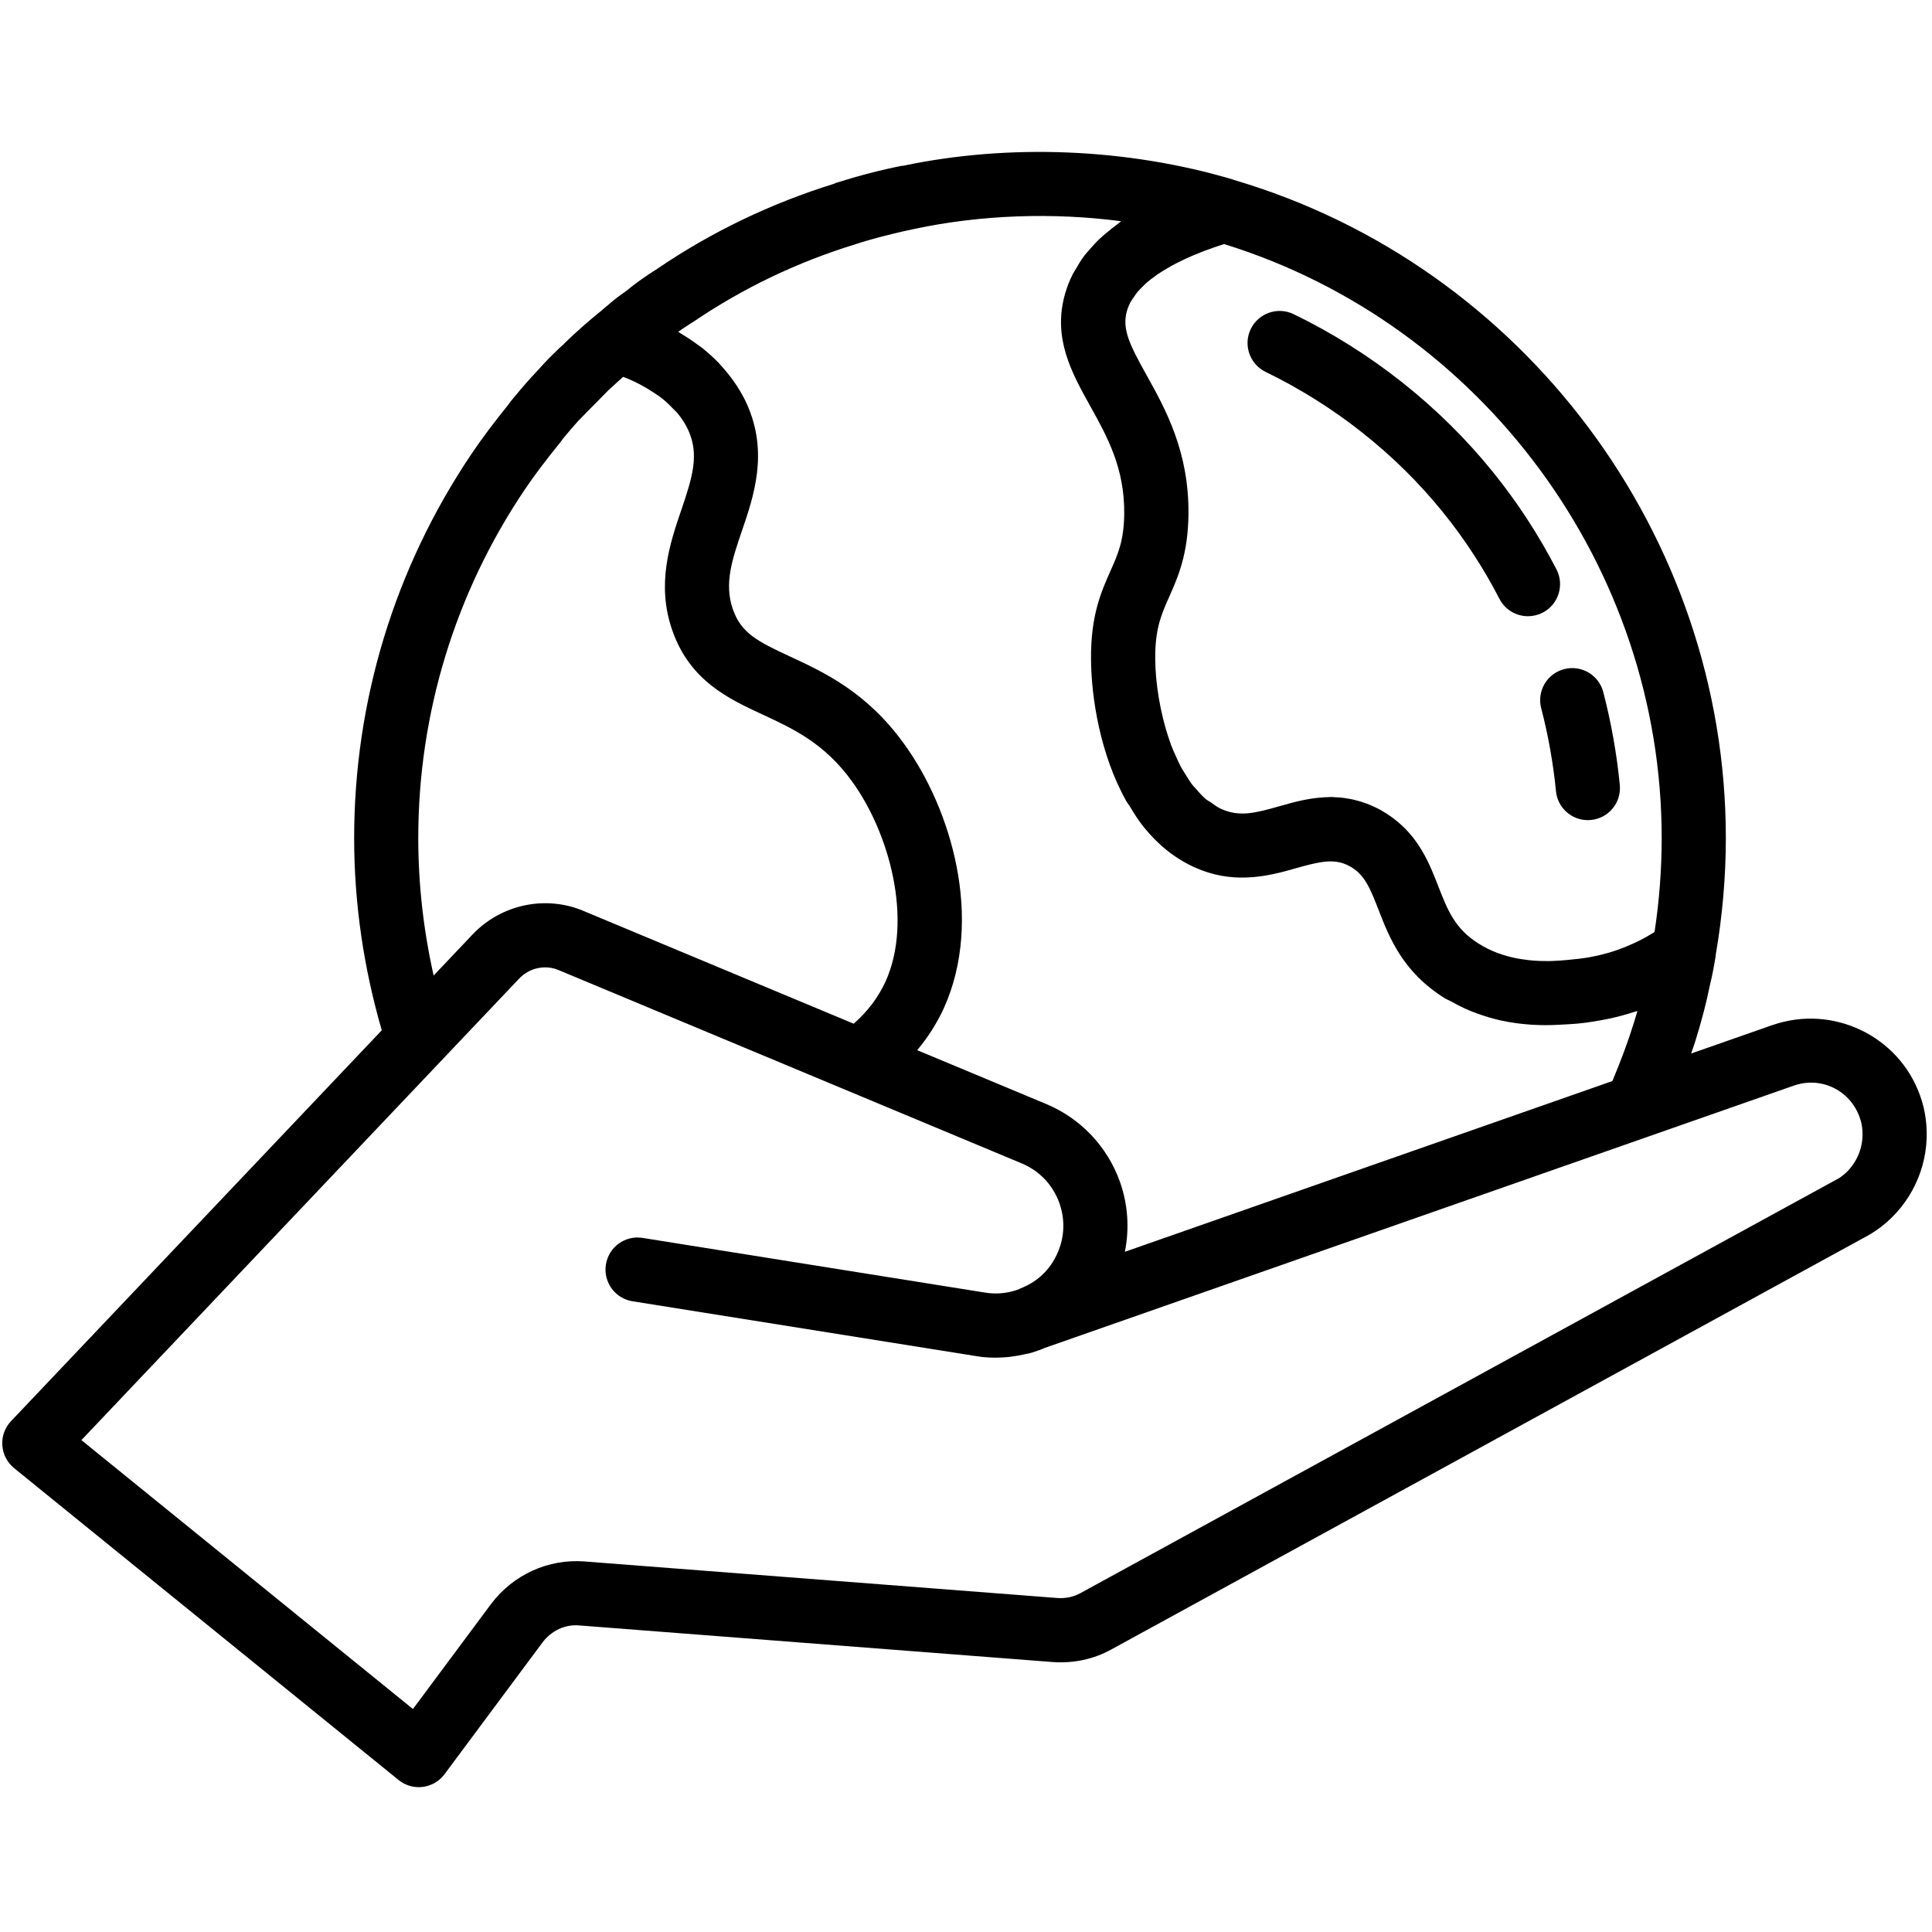 <svg version="1.0" preserveAspectRatio="xMidYMid meet" height="1536" viewBox="0 0 1152 1152" zoomAndPan="magnify" width="1536" xmlns:xlink="http://www.w3.org/1999/xlink" xmlns="http://www.w3.org/2000/svg"><defs><clipPath id="aca72ea96f"><path clip-rule="nonzero" d="M 1 90 L 1149 90 L 1149 1065.898 L 1 1065.898 Z M 1 90"></path></clipPath></defs><rect fill-opacity="1" height="1382.4" y="-115.2" fill="#ffffff" width="1382.4" x="-115.2"></rect><rect fill-opacity="1" height="1382.4" y="-115.2" fill="#ffffff" width="1382.4" x="-115.2"></rect><g clip-path="url(#aca72ea96f)"><path fill-rule="nonzero" fill-opacity="1" d="M 1056.914 611.199 L 1008.355 628.203 C 1009.102 625.91 1010.02 623.574 1010.727 621.297 C 1014.629 608.824 1017.574 597.422 1019.562 587.418 C 1021.055 581.508 1022.051 575.844 1023.027 569.934 C 1023.043 569.762 1023.027 569.605 1023.027 569.434 C 1027.004 546.422 1029.07 522.965 1029.07 499.645 C 1029.07 319.375 908.43 158.082 735.656 107.273 C 735.5 107.215 735.387 107.117 735.234 107.062 C 672.121 88.312 601.57 85.559 538.457 98.855 C 538.227 98.891 538.02 98.797 537.789 98.855 C 525.414 101.285 512.16 104.727 498.391 109.07 C 498.047 109.184 497.797 109.414 497.473 109.527 C 459.684 121.238 423.977 138.398 391.902 160.285 C 384.539 164.934 378.535 169.219 373.086 173.75 C 369.488 176.18 365.914 178.879 362.508 181.938 C 361.055 183.031 359.734 184.273 358.359 185.441 C 351.32 191.102 344.055 197.418 336.539 204.723 C 336.383 204.879 336.328 205.086 336.172 205.242 C 336.137 205.277 336.078 205.277 336.039 205.316 C 334.32 206.754 332.598 208.418 330.875 210.137 C 326.535 214.289 322.52 218.707 318.215 223.473 L 317.316 224.391 C 312.785 229.383 308.52 234.379 304.484 239.371 C 304.023 239.945 303.605 240.555 303.203 241.168 C 294.234 252.285 287.137 261.734 281 270.859 C 235.309 338.793 211.172 417.938 211.172 499.762 C 211.172 538.824 216.891 577.258 227.641 614.336 L 6.574 847.387 C 2.902 851.25 1.012 856.492 1.375 861.793 C 1.738 867.109 4.281 872.047 8.41 875.414 L 237.66 1061.367 C 241.086 1064.141 245.352 1065.633 249.711 1065.633 C 250.512 1065.633 251.297 1065.594 252.102 1065.48 C 257.285 1064.828 261.949 1062.094 265.066 1057.902 L 323.477 979.352 C 328.793 972.332 336.883 968.445 345.43 969.211 L 627.578 991.023 C 640.086 991.941 652.117 989.32 662.484 983.617 L 1114.785 736.18 C 1133.875 724.855 1146.477 704.918 1148.543 682.844 C 1149.5 672.473 1148.18 662.105 1144.812 653.055 C 1132.094 617.586 1092.719 598.801 1056.973 611.199 Z M 671.949 185.441 C 672.504 183.469 673.328 181.539 674.398 179.625 C 674.855 178.781 675.527 177.98 676.102 177.137 C 676.789 176.105 677.438 175.07 678.281 174.059 C 679.273 172.871 680.48 171.723 681.664 170.574 C 682.316 169.945 682.871 169.312 683.578 168.684 C 685.07 167.363 686.789 166.078 688.551 164.816 C 689.125 164.395 689.641 163.957 690.254 163.555 C 692.262 162.176 694.48 160.84 696.793 159.52 C 697.289 159.23 697.75 158.945 698.266 158.656 C 700.809 157.262 703.543 155.883 706.414 154.543 C 706.812 154.352 707.176 154.16 707.578 153.988 C 710.676 152.574 713.969 151.215 717.449 149.875 C 717.676 149.781 717.906 149.684 718.156 149.609 C 721.848 148.211 725.73 146.836 729.84 145.535 C 729.84 145.535 729.879 145.535 729.898 145.535 C 883.797 193.227 990.82 338.047 990.82 499.703 C 990.82 518.414 989.383 537.219 986.555 555.738 C 986.457 555.793 986.363 555.852 986.266 555.93 C 983.531 557.633 980.434 559.41 976.914 561.152 C 976.859 561.191 976.781 561.207 976.703 561.246 C 973.281 562.949 969.438 564.574 965.305 566.086 C 964.98 566.203 964.715 566.336 964.387 566.43 C 960.543 567.789 956.336 568.938 951.938 569.934 C 950.617 570.238 949.223 570.488 947.844 570.734 C 944.344 571.387 940.637 571.844 936.828 572.172 C 935.605 572.266 934.457 572.457 933.195 572.516 C 931.418 572.668 928.719 572.898 925.527 573.012 C 925.125 573.012 924.781 573.051 924.359 573.051 C 923.863 573.051 923.289 573.051 922.773 573.051 C 921.242 573.051 919.676 573.051 917.992 572.992 C 917.84 572.992 917.668 572.973 917.531 572.953 C 915.562 572.879 913.535 572.727 911.414 572.496 C 910.59 572.398 909.711 572.246 908.867 572.133 C 907.414 571.941 905.961 571.75 904.469 571.461 C 897.051 570.008 889.172 567.387 881.789 562.719 C 867.52 553.863 863.16 542.672 857.633 528.496 C 852.488 515.293 846.254 499.281 830.457 487.688 C 828.16 485.984 825.695 484.379 822.98 482.867 C 820.109 481.301 817.297 480.074 814.527 479.043 C 814.469 479.023 814.41 479.004 814.352 478.984 C 811.754 478.027 809.172 477.281 806.645 476.707 C 805.898 476.535 805.172 476.457 804.426 476.305 C 802.609 475.98 800.812 475.676 799.035 475.523 C 798.059 475.426 797.102 475.406 796.129 475.367 C 795.246 475.332 794.348 475.215 793.488 475.215 C 792.973 475.215 792.473 475.293 791.977 475.312 C 790.293 475.348 788.648 475.465 787.004 475.617 C 786.066 475.711 785.129 475.77 784.195 475.887 C 782.242 476.133 780.348 476.461 778.457 476.824 C 777.922 476.918 777.367 477.016 776.832 477.129 C 771.82 478.18 767.078 479.52 762.621 480.801 C 755.508 482.848 749.789 484.34 744.527 484.895 C 738.809 485.449 733.629 484.84 727.945 482.254 C 725.844 481.301 723.93 479.824 722 478.449 C 721.004 477.762 719.914 477.262 718.957 476.461 C 716.836 474.66 714.902 472.441 712.992 470.203 C 712.34 469.457 711.633 468.824 711.023 468.023 C 709.359 465.879 707.887 463.41 706.395 460.965 C 705.629 459.699 704.805 458.516 704.098 457.195 C 703.086 455.32 702.223 453.273 701.305 451.281 C 700.234 448.91 699.145 446.578 698.227 444.109 C 697.883 443.211 697.613 442.273 697.289 441.355 C 691.535 424.652 688.914 406.496 688.836 393.164 C 688.645 375.027 692.414 366.59 697.156 355.879 C 702.414 344.035 708.383 330.605 708.648 306.73 C 709.051 269.273 694.938 243.922 683.598 223.551 C 673.824 205.988 668.852 196.309 671.949 185.461 Z M 412.863 192.27 C 442.66 171.953 475.289 156.305 510.27 145.57 C 514.629 144.117 519.312 142.797 524.094 141.496 C 526.602 140.828 529.277 140.176 531.918 139.527 C 536.336 138.453 540.754 137.383 545.496 136.445 C 584.914 128.086 627.695 126.555 668.527 131.914 C 667.57 132.562 666.824 133.309 665.906 133.977 C 663.898 135.434 662.043 136.945 660.227 138.453 C 658.43 139.945 656.629 141.438 655.023 143.008 C 653.207 144.77 651.602 146.605 649.996 148.441 C 648.73 149.895 647.375 151.328 646.266 152.84 C 644.562 155.117 643.168 157.508 641.789 159.902 C 641.102 161.105 640.258 162.254 639.648 163.477 C 637.773 167.227 636.223 171.113 635.078 175.148 C 627.523 201.645 639.016 222.285 650.129 242.238 C 660.207 260.355 670.629 279.086 670.344 306.406 C 670.172 322.398 666.633 330.355 662.137 340.438 C 656.574 352.93 650.281 367.105 650.551 393.336 C 650.703 415.641 655.941 449.926 671.645 477.797 C 672.18 478.754 672.906 479.559 673.48 480.496 C 676.176 485.012 678.969 489.469 682.277 493.504 C 690.309 503.395 700.195 511.68 712.285 517.168 C 723.395 522.164 733.648 523.559 743.133 523.234 C 754.359 522.891 764.457 520.078 773.352 517.531 C 779.375 515.812 784.137 514.625 788.438 513.992 C 794.426 513.172 799.457 513.594 804.754 516.5 C 806.895 517.668 808.691 519.008 810.281 520.555 C 815.137 525.34 817.93 532.055 821.926 542.344 C 828.371 558.969 836.426 579.652 861.516 595.242 C 862.797 596.027 864.078 596.449 865.359 597.156 C 868.898 599.164 872.418 600.961 875.973 602.453 C 877.562 603.105 879.09 603.719 880.68 604.273 C 885.059 605.879 889.379 607.199 893.59 608.156 C 893.855 608.215 894.145 608.309 894.41 608.367 C 908.086 611.391 920.133 611.504 928.301 611.102 C 931.246 610.988 933.883 610.836 935.836 610.699 C 942.645 610.355 948.992 609.398 955.133 608.25 C 956.699 607.965 958.211 607.676 959.742 607.352 C 964.926 606.203 969.914 604.883 974.523 603.336 C 975.098 603.145 975.785 603.027 976.359 602.836 C 975.691 605.152 974.984 607.504 974.219 609.914 C 970.758 621.125 966.414 632.645 961.426 644.602 L 670.727 746.414 C 673.535 732.543 672.562 718.004 667.703 704.441 C 660.246 683.629 644.277 666.812 623.891 658.316 L 546.91 626.195 C 553.297 618.562 558.578 610.262 562.785 601.172 C 586.711 548.16 567.242 482.254 539.051 443.516 C 516.828 412.676 491.41 400.891 470.984 391.422 C 451.516 382.391 441.934 377.438 437 363.32 C 431.625 348.07 436.617 333.438 442.414 316.469 C 449.488 295.75 458.285 269.961 445.434 241.109 C 443.695 237.172 441.531 233.441 439.199 229.805 C 438.531 228.773 437.805 227.797 437.098 226.781 C 435.145 224.047 433.023 221.406 430.727 218.844 C 429.961 218 429.254 217.141 428.453 216.316 C 425.332 213.105 421.969 210.043 418.277 207.152 C 417.723 206.715 417.07 206.332 416.5 205.891 C 413.246 203.461 409.785 201.164 406.113 198.965 C 405.52 198.602 405.023 198.18 404.41 197.836 C 406.898 196.078 409.652 194.242 412.828 192.23 Z M 312.688 292.23 C 318.465 283.66 325.293 274.59 334.164 263.688 C 334.625 263.094 335.062 262.5 335.465 261.848 C 338.68 257.906 342.008 254.062 344.992 250.734 L 345.027 250.695 C 345.027 250.695 345.145 250.637 345.18 250.602 C 346.387 249.355 347.59 248.152 348.777 246.891 L 361.859 233.633 C 362.105 233.383 362.336 233.133 362.586 232.867 C 362.68 232.77 362.797 232.695 362.891 232.598 C 364.727 230.895 366.582 229.211 368.438 227.508 C 369.469 226.59 370.559 225.633 371.594 224.715 C 372.988 225.289 374.5 225.805 375.82 226.418 C 377.848 227.336 379.797 228.273 381.652 229.25 C 384.598 230.801 387.277 232.426 389.82 234.129 C 391.387 235.16 392.992 236.195 394.41 237.285 C 396.895 239.219 399.039 241.301 401.047 243.406 C 402.02 244.422 403.148 245.379 404.012 246.43 C 406.648 249.684 408.887 253.066 410.492 256.684 C 416.918 271.109 413.055 284.137 406.227 304.148 C 399.516 323.832 391.156 348.32 400.93 376.023 C 411.43 406 434.531 416.715 454.922 426.164 C 472.992 434.543 491.68 443.211 508.086 465.996 C 530.156 496.336 544.617 548.504 528.016 585.293 C 523.598 594.859 517.422 602.992 509.043 610.414 L 348.07 543.227 C 325.484 533.602 298.844 539.207 281.801 557.172 L 258.566 581.68 C 252.559 554.934 249.402 527.5 249.402 499.742 C 249.402 425.57 271.301 353.793 312.707 292.211 Z M 1095.797 702.93 L 644.047 950.043 C 640.086 952.223 635.289 953.219 630.316 952.836 L 348.355 931.047 C 327.051 929.457 306.129 938.773 292.816 956.395 L 246.23 1019.047 L 48.535 858.695 L 309.551 583.516 C 315.652 577.066 325.102 575.02 333.211 578.484 L 609.164 693.672 C 619.797 698.09 627.789 706.508 631.672 717.355 C 635.516 728.105 634.695 739.586 629.262 749.84 C 624.883 758.312 617.465 764.875 608.34 768.281 C 608.188 768.34 608.09 768.473 607.957 768.531 L 606.16 769.238 C 600.902 770.961 595.336 771.668 589.367 771.016 C 588.223 770.824 587.188 770.672 587.32 770.73 L 383.184 738.133 C 372.723 736.449 362.949 743.562 361.285 754.008 C 359.621 764.438 366.715 774.25 377.16 775.914 L 583.152 808.781 C 584.242 808.953 585.352 809.125 586.441 809.223 C 588.738 809.43 591.051 809.547 593.383 809.547 C 599.41 809.547 605.547 808.82 611.707 807.348 C 612.93 807.191 614.152 806.906 615.379 806.504 L 619.434 805.129 C 619.527 805.09 619.645 805.07 619.738 805.031 L 622.09 804.113 C 622.227 804.055 622.34 803.961 622.473 803.902 L 980.855 678.402 C 981.504 678.23 982.098 678.004 982.711 677.754 L 1069.574 647.336 C 1085.738 641.672 1103.008 649.898 1108.859 666.219 C 1110.312 670.121 1110.848 674.637 1110.445 679.305 C 1109.527 689.215 1103.828 698.188 1095.836 702.949 Z M 1095.797 702.93" fill="#000000"></path></g><path fill-rule="nonzero" fill-opacity="1" d="M 918.984 422.336 C 923.211 438.578 926.156 455.203 927.785 471.754 C 928.738 481.645 937.059 489.027 946.793 489.027 C 947.406 489.027 948.035 489.008 948.668 488.934 C 959.188 487.918 966.875 478.562 965.844 468.043 C 964.043 449.484 960.715 430.852 955.992 412.676 C 953.336 402.461 942.93 396.34 932.66 398.98 C 922.449 401.637 916.309 412.082 918.969 422.32 Z M 918.984 422.336" fill="#000000"></path><path fill-rule="nonzero" fill-opacity="1" d="M 754.645 221.75 C 795.629 241.629 832.195 270.555 860.387 305.43 C 873.316 321.422 884.656 338.812 894.086 357.082 C 897.488 363.664 904.164 367.434 911.105 367.434 C 914.051 367.434 917.055 366.742 919.867 365.309 C 929.258 360.469 932.93 348.914 928.09 339.52 C 917.477 318.953 904.699 299.383 890.145 281.383 C 858.438 242.145 817.336 209.621 771.344 187.316 C 761.836 182.723 750.398 186.684 745.789 196.191 C 741.184 205.699 745.16 217.141 754.664 221.75 Z M 754.645 221.75" fill="#000000"></path></svg>